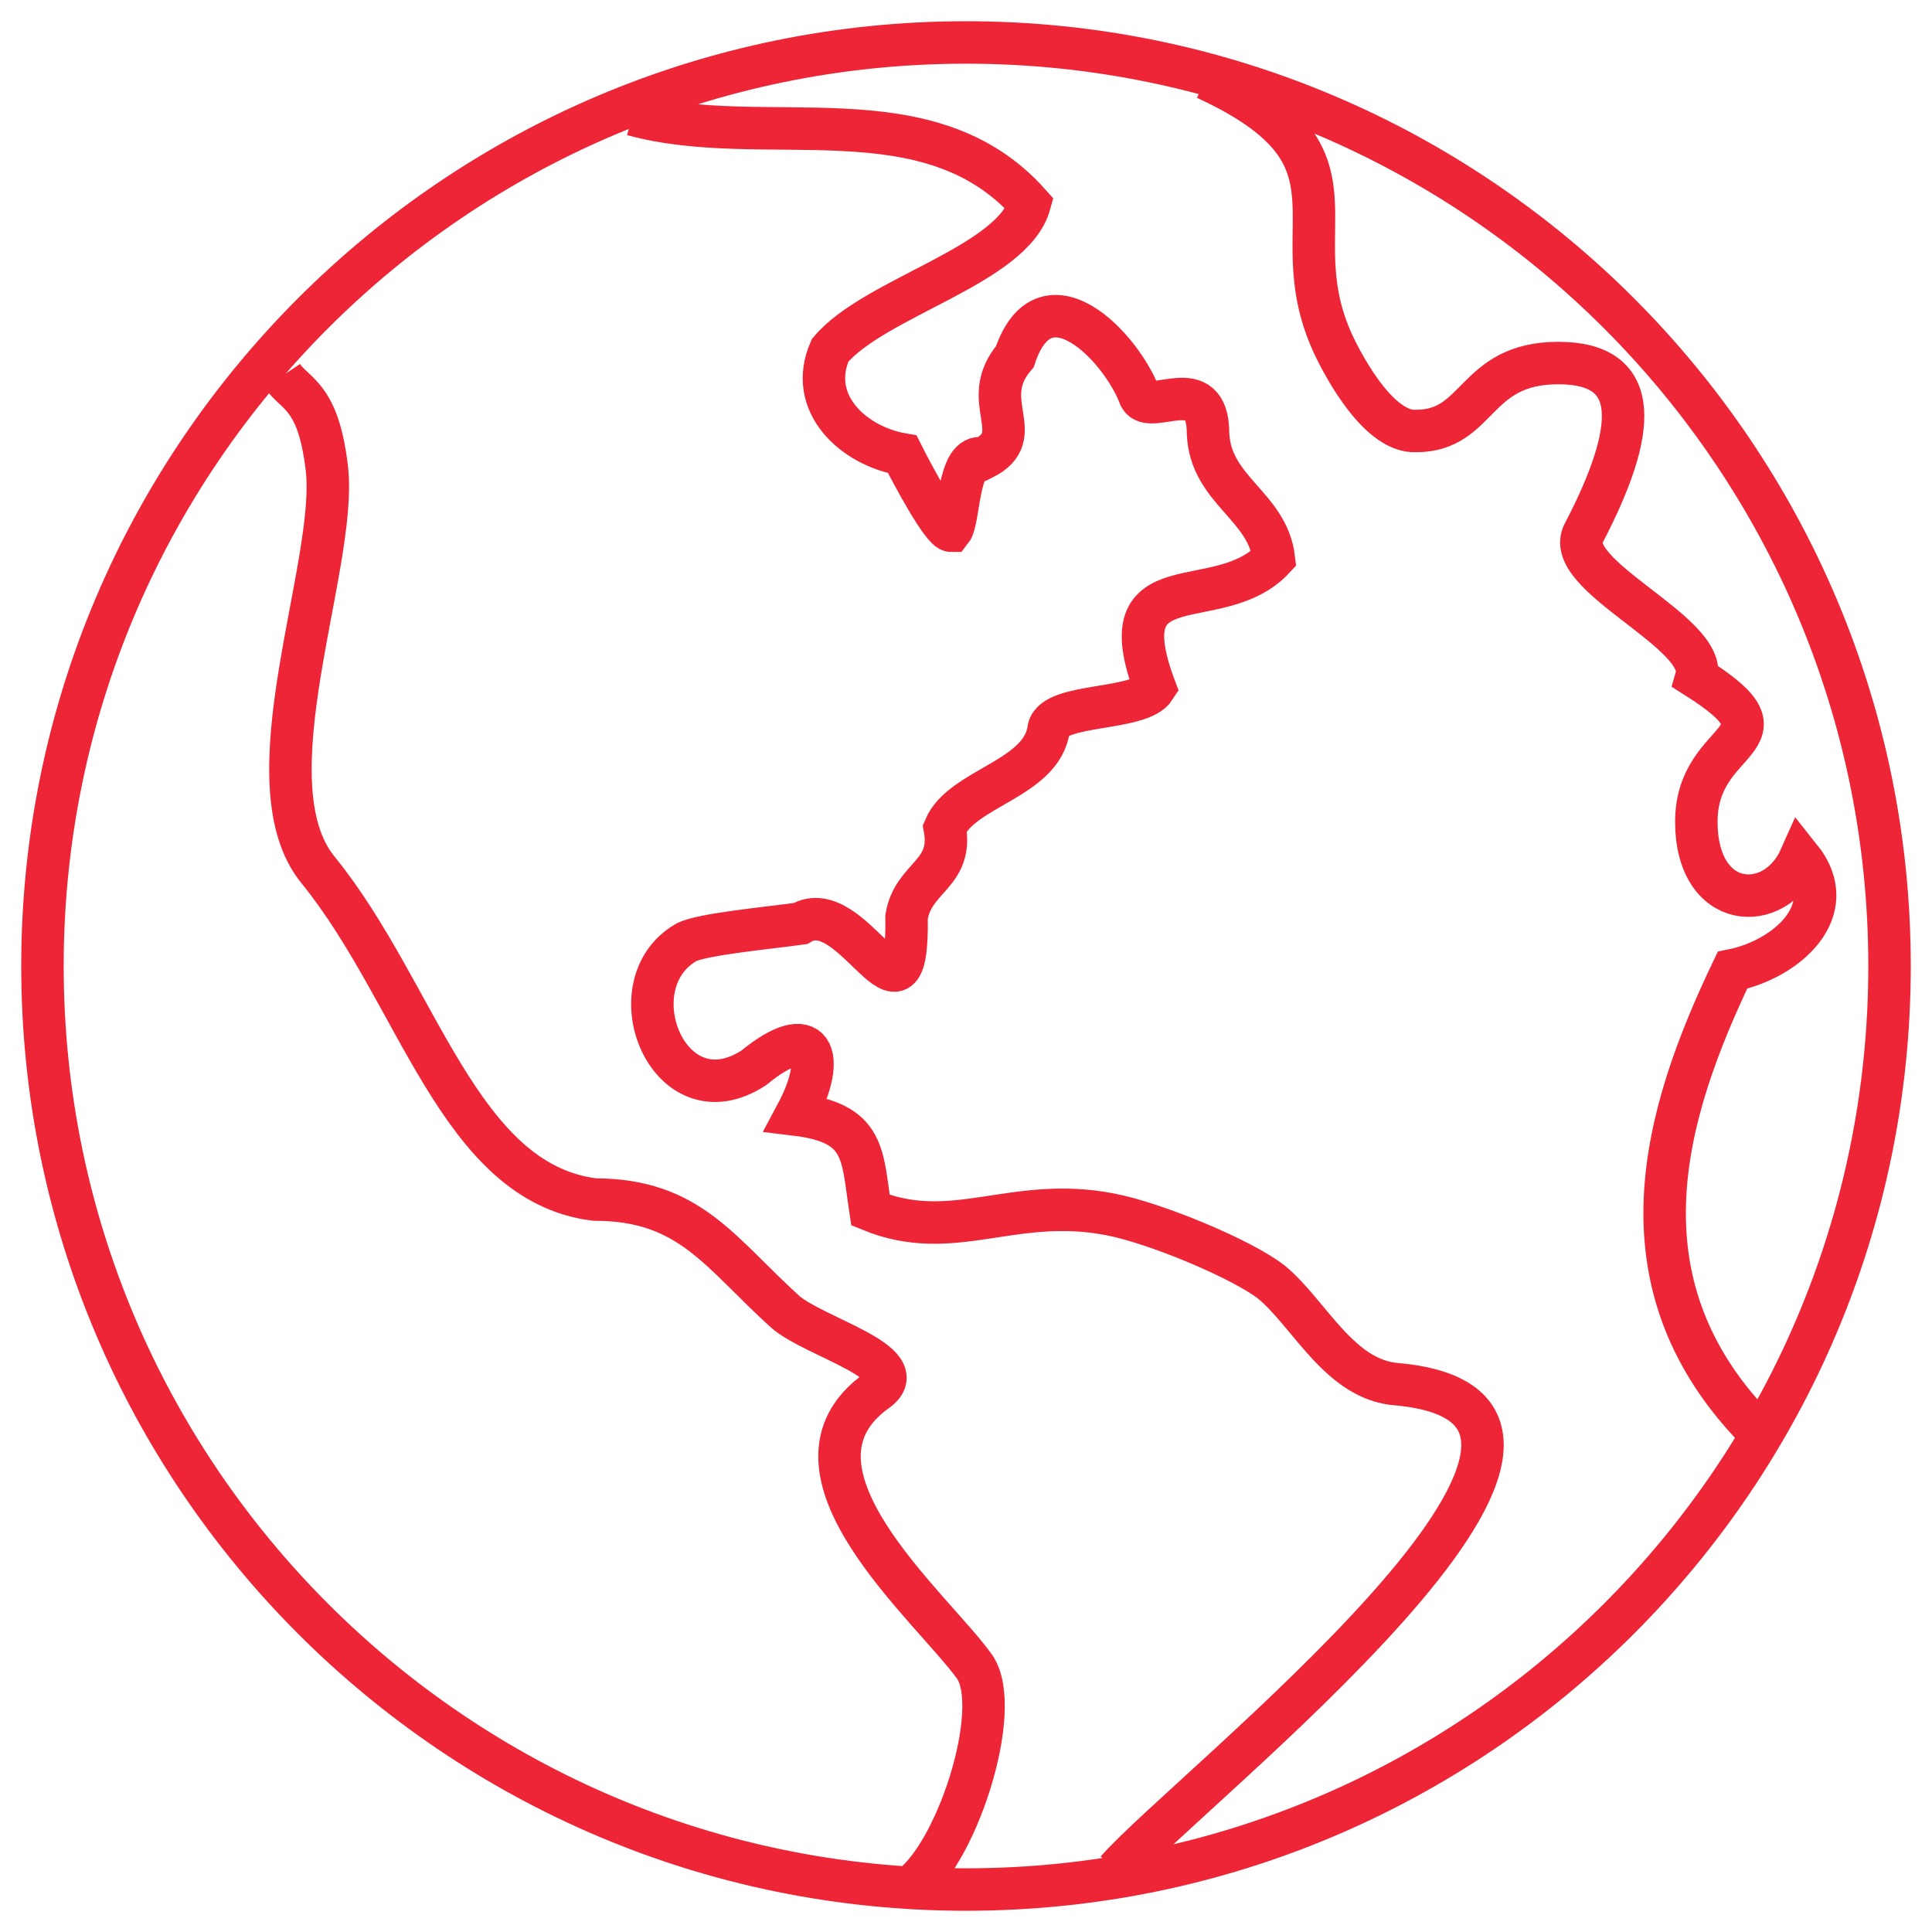 <?xml version="1.0" encoding="UTF-8"?>
<svg id="Calque_1" xmlns="http://www.w3.org/2000/svg" version="1.1" viewBox="0 0 91 91">
  <!-- Generator: Adobe Illustrator 29.0.1, SVG Export Plug-In . SVG Version: 2.1.0 Build 192)  -->
  <defs>
    <style>
      .st0 {
        fill: none;
        stroke: #ee2536;
        stroke-miterlimit: 10;
        stroke-width: 2px;
      }
    </style>
  </defs>
  <path id="network" class="st0" d="M13.3,17.7c.6.9,1.7.9,2.1,4.4.5,4.6-3.8,14.8-.4,18.9,4.7,5.8,6.6,14.7,13,15.5,4.5,0,5.9,2.5,9,5.3,1.4,1.2,6.1,2.4,4.3,3.7-5.2,3.7,2.6,10.2,4.6,13,1.4,2-.9,9.1-3.2,10.5M56.8,3.7c8,3.7,3.5,6.8,5.9,12.3.3.7,2.1,4.4,4,4.3,3,0,2.7-3.2,6.7-3.2s3.7,3.2,1.2,8c-1.1,2,5.9,4.7,5.3,6.8,4.9,3.1,0,2.6,0,6.8s3.7,4.4,4.9,1.7c2,2.5-.7,4.8-3.2,5.3-3.2,6.7-5.6,14.6,1,21.5M52.6,88.1c3.2-3.7,26.4-21.7,13.2-22.9-2.7-.2-4.1-3.3-5.9-4.8-1.4-1.1-5.5-2.8-7.6-3.2-4.6-.9-7.4,1.4-11.3-.2-.4-2.6-.2-4.1-3.5-4.5,1.5-2.8.8-4.5-2-2.2-4,2.6-6.6-3.9-3.2-5.9.7-.4,4-.7,5.4-.9,2.5-1.5,5.1,5.9,5-.3.3-1.9,2.2-2,1.8-4.2.8-1.9,4.6-2.3,4.9-4.7.3-1.2,4.3-.8,5-1.9-2.3-6.1,3-3.3,5.6-6.1-.3-2.5-3-3.2-3.1-5.9,0-2.9-2.7-.8-3.2-1.7-.9-2.4-4.5-6.1-5.9-1.9-1.8,2.1.7,3.7-1.5,4.8-1.2-.3-1.1,2.9-1.5,3.4-.4,0-1.8-2.6-2.3-3.6-2.3-.4-4.5-2.4-3.4-4.9,2.1-2.5,8.6-4,9.4-6.9-4.8-5.4-12.5-2.5-18.7-4.2M89,45.5c0,24-19.5,43.5-43.5,43.5S2,69.5,2,45.5,21.5,2,45.5,2s43.5,19.5,43.5,43.5Z"/>
</svg>